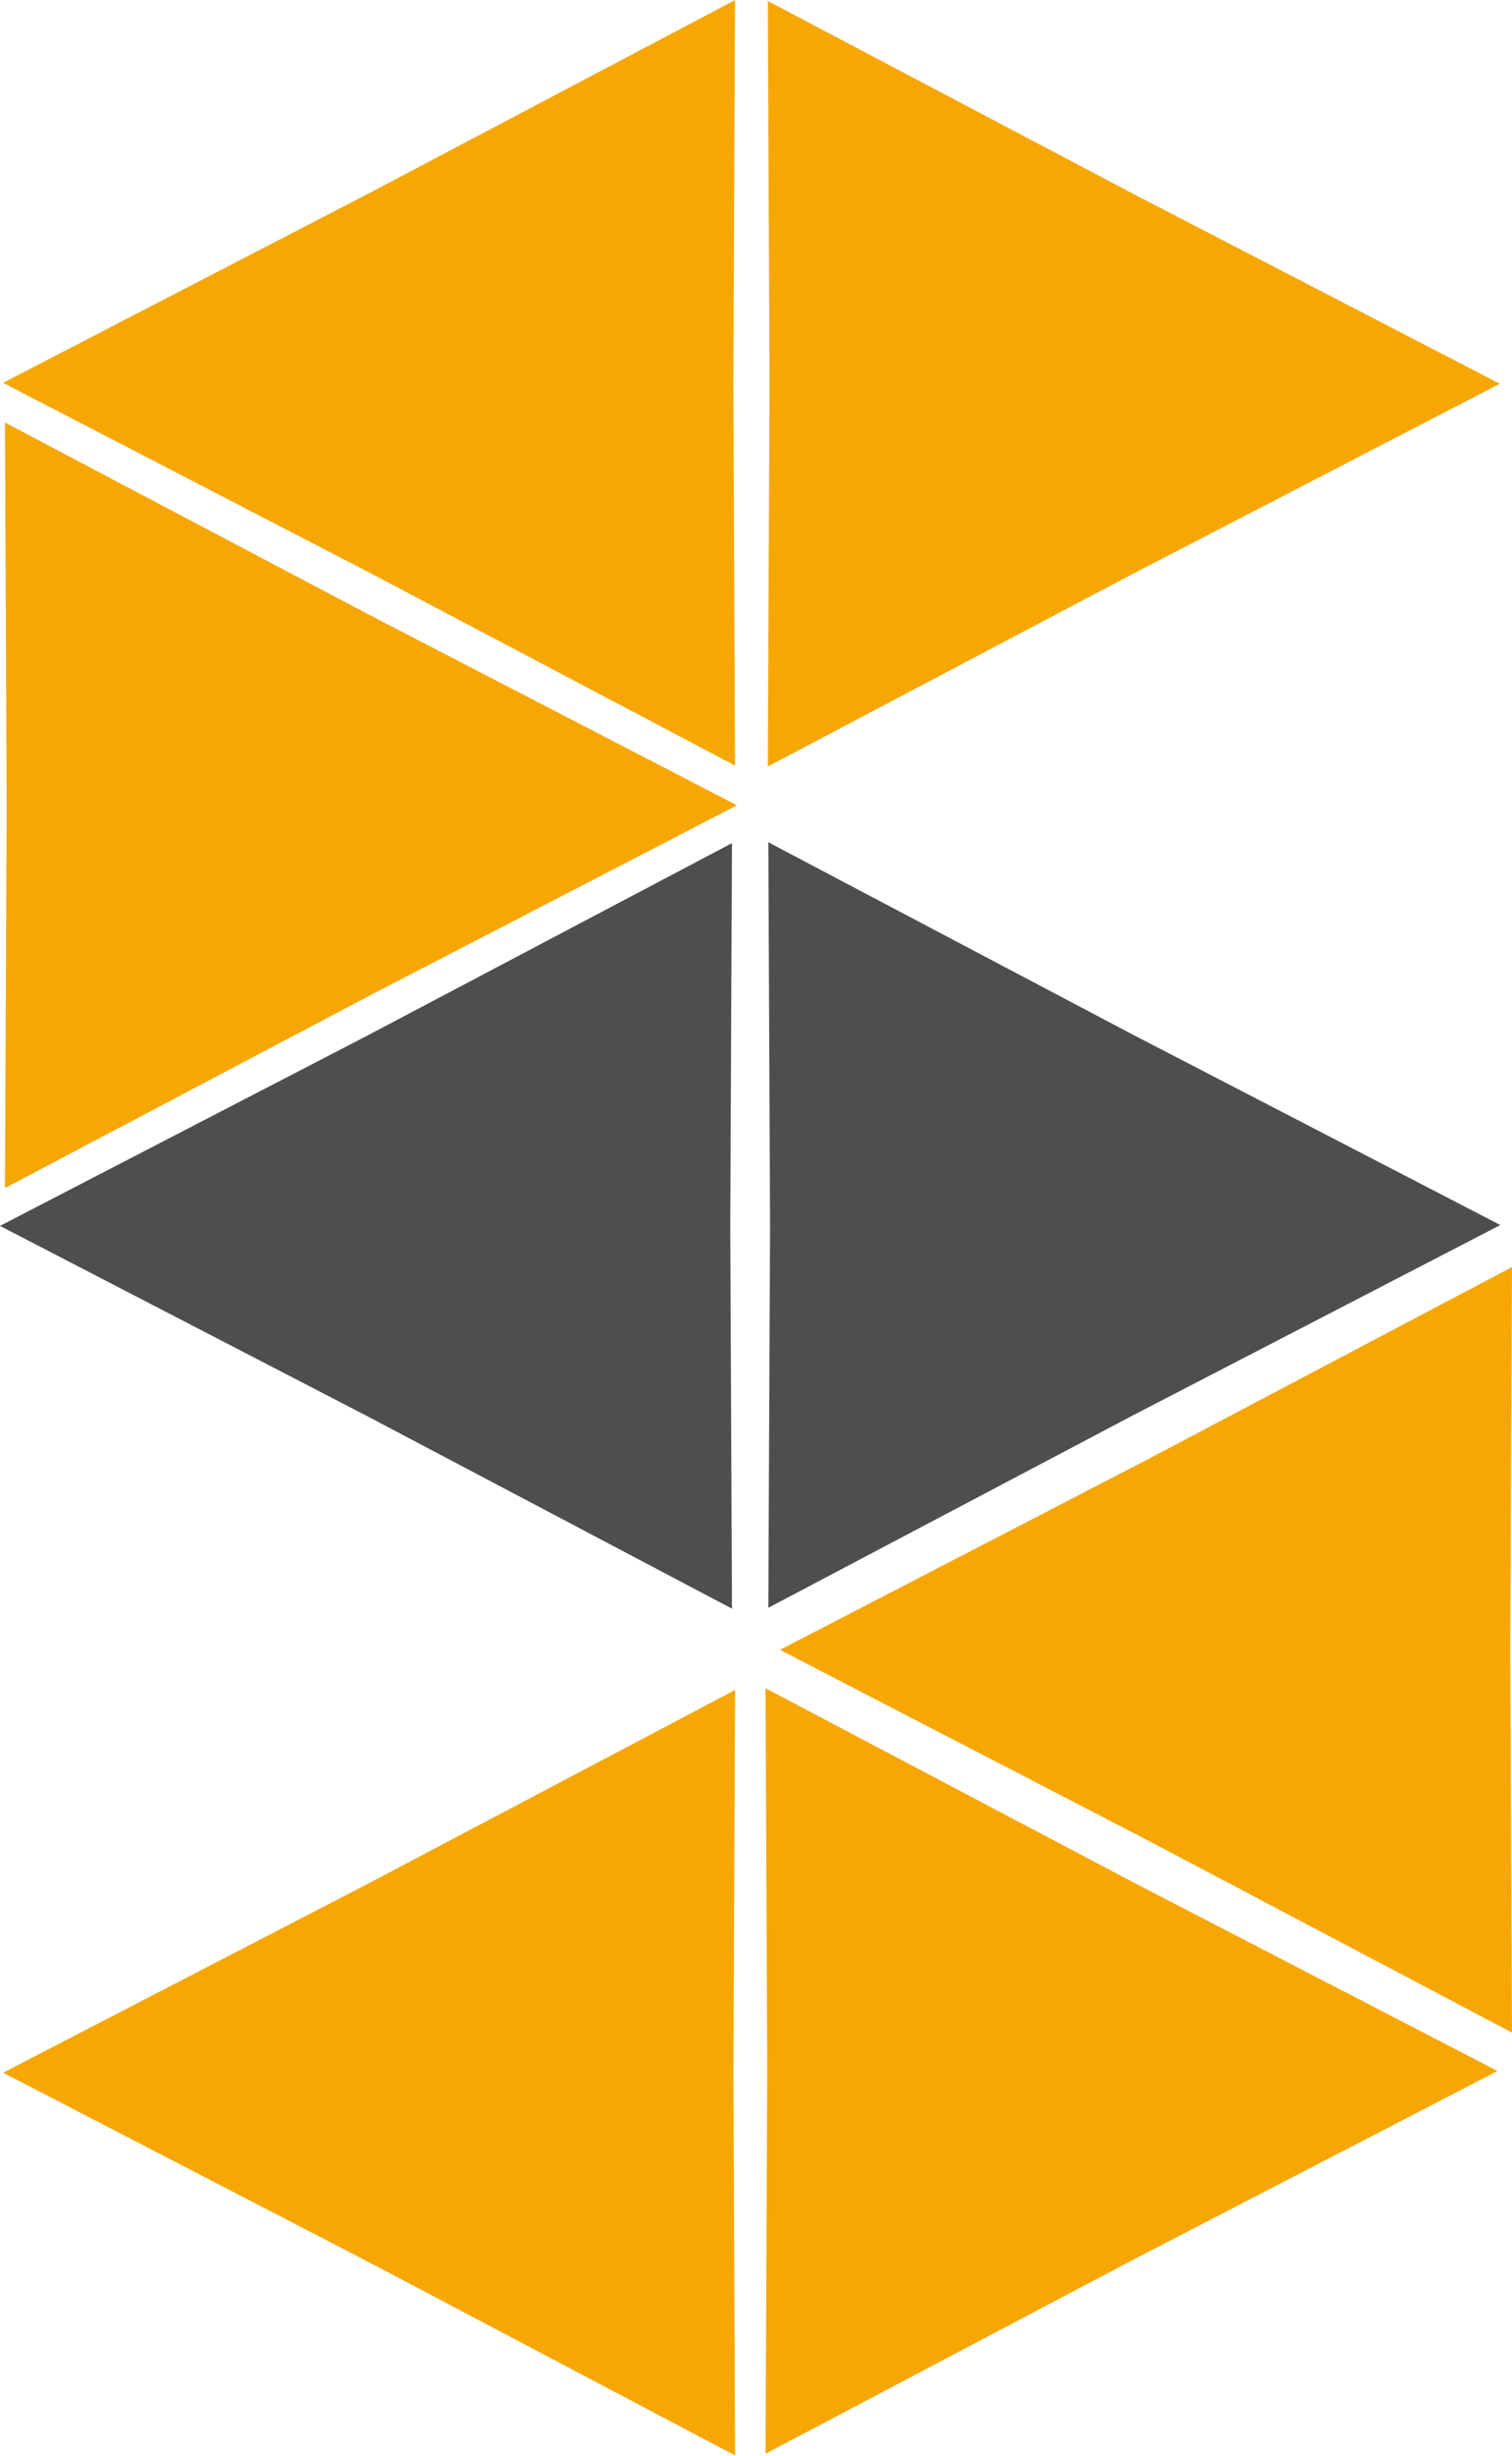 <?xml version="1.0" encoding="UTF-8" standalone="no"?>
<svg
   xmlns:dc="http://purl.org/dc/elements/1.1/"
   xmlns:cc="http://creativecommons.org/ns#"
   xmlns:rdf="http://www.w3.org/1999/02/22-rdf-syntax-ns#"
   xmlns:svg="http://www.w3.org/2000/svg"
   xmlns="http://www.w3.org/2000/svg"
   xmlns:xlink="http://www.w3.org/1999/xlink"
   version="1.1"
   id="svg2"
   width="86.704"
   height="140.756"
   viewBox="0 0 86.704 140.756">
  <defs
     id="defs6" />
  <g
     id="g10"
     transform="translate(-6.089,0.312)">
    <path
       style="color:#000000;overflow:visible;fill:#f6a704;fill-opacity:1;stroke:none;stroke-width:1.343;stroke-linecap:round"
       id="path837"
       d="M 50.692,43.168 50.803,15.847 50.692,-11.474 74.298,2.282 98.014,15.847 74.298,29.412 Z"
       transform="matrix(0.887,0,0,0.803,5.154,8.959)" />
    <use
       x="0"
       y="0"
       xlink:href="#path837"
       id="use839"
       transform="matrix(-1,0,0,1,98.358,-0.053)"
       width="100%"
       height="100%" />
    <use
       x="0"
       y="0"
       xlink:href="#path837"
       id="use841"
       transform="translate(-43.745,24.162)"
       width="100%"
       height="100%" />
    <use
       x="0"
       y="0"
       xlink:href="#path837"
       id="use843"
       transform="translate(-0.131,96.709)"
       width="100%"
       height="100%" />
    <use
       x="0"
       y="0"
       xlink:href="#path837"
       id="use845"
       transform="matrix(-1,0,0,1,142.91,72.569)"
       width="100%"
       height="100%" />
    <use
       x="0"
       y="0"
       xlink:href="#path837"
       id="use847"
       transform="matrix(-1,0,0,1,98.361,96.807)"
       width="100%"
       height="100%" />
    <path
       style="color:#000000;overflow:visible;fill:#4d4e4e;fill-opacity:1;stroke:none;stroke-width:1.343;stroke-linecap:round"
       id="path851"
       d="M 50.692,43.168 50.803,15.847 50.692,-11.474 74.298,2.282 98.014,15.847 74.298,29.412 Z"
       transform="matrix(0.887,0,0,0.803,5.185,57.179)" />
    <use
       x="0"
       y="0"
       xlink:href="#path851"
       id="use853"
       transform="matrix(-1,0,0,1,98.212,0.05)"
       width="100%"
       height="100%" />
  </g>
</svg>
